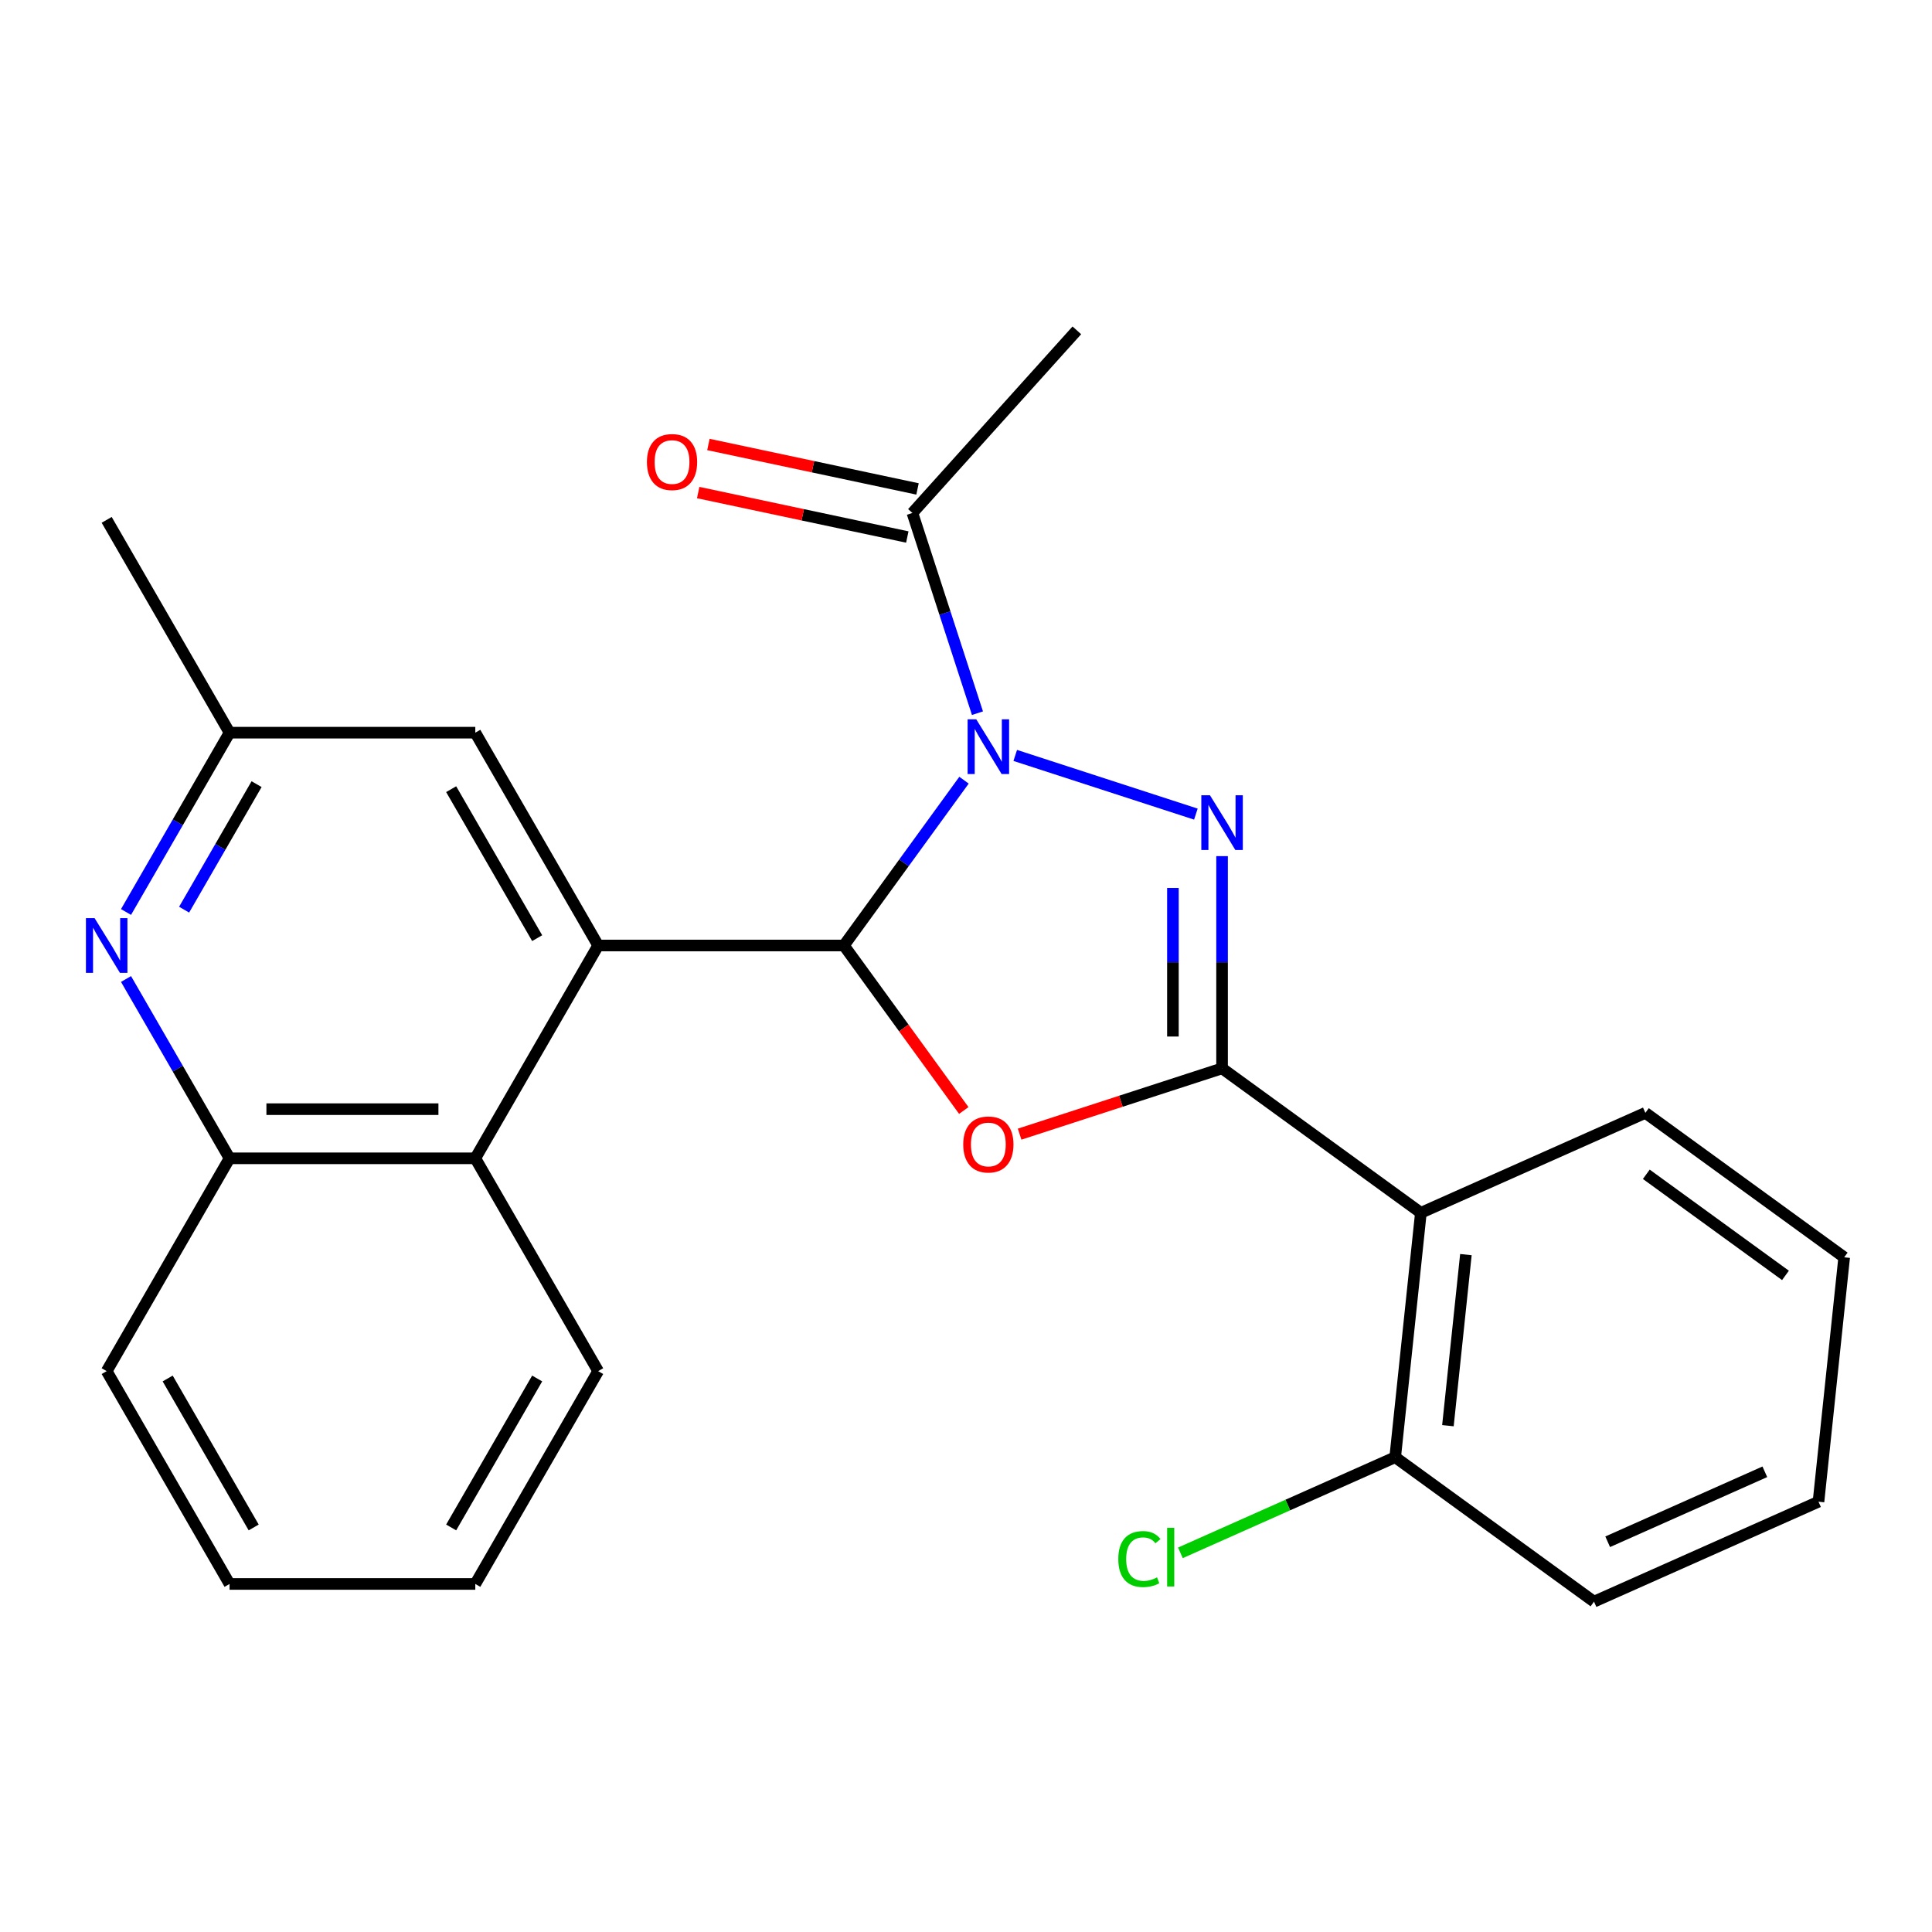 <?xml version='1.0' encoding='iso-8859-1'?>
<svg version='1.1' baseProfile='full'
              xmlns='http://www.w3.org/2000/svg'
                      xmlns:rdkit='http://www.rdkit.org/xml'
                      xmlns:xlink='http://www.w3.org/1999/xlink'
                  xml:space='preserve'
width='1000px' height='1000px' viewBox='0 0 1000 1000'>
<!-- END OF HEADER -->
<rect style='opacity:1.0;fill:#FFFFFF;stroke:none' width='1000' height='1000' x='0' y='0'> </rect>
<path class='bond-0' d='M 498.97,403.823 L 467.888,446.605' style='fill:none;fill-rule:evenodd;stroke:#0000FF;stroke-width:6px;stroke-linecap:butt;stroke-linejoin:miter;stroke-opacity:1' />
<path class='bond-0' d='M 467.888,446.605 L 436.805,489.387' style='fill:none;fill-rule:evenodd;stroke:#000000;stroke-width:6px;stroke-linecap:butt;stroke-linejoin:miter;stroke-opacity:1' />
<path class='bond-1' d='M 525.488,391.006 L 618.985,421.385' style='fill:none;fill-rule:evenodd;stroke:#0000FF;stroke-width:6px;stroke-linecap:butt;stroke-linejoin:miter;stroke-opacity:1' />
<path class='bond-6' d='M 505.934,369.144 L 489.099,317.328' style='fill:none;fill-rule:evenodd;stroke:#0000FF;stroke-width:6px;stroke-linecap:butt;stroke-linejoin:miter;stroke-opacity:1' />
<path class='bond-6' d='M 489.099,317.328 L 472.263,265.513' style='fill:none;fill-rule:evenodd;stroke:#000000;stroke-width:6px;stroke-linecap:butt;stroke-linejoin:miter;stroke-opacity:1' />
<path class='bond-3' d='M 436.805,489.387 L 467.829,532.089' style='fill:none;fill-rule:evenodd;stroke:#000000;stroke-width:6px;stroke-linecap:butt;stroke-linejoin:miter;stroke-opacity:1' />
<path class='bond-3' d='M 467.829,532.089 L 498.854,574.791' style='fill:none;fill-rule:evenodd;stroke:#FF0000;stroke-width:6px;stroke-linecap:butt;stroke-linejoin:miter;stroke-opacity:1' />
<path class='bond-4' d='M 436.805,489.387 L 309.609,489.387' style='fill:none;fill-rule:evenodd;stroke:#000000;stroke-width:6px;stroke-linecap:butt;stroke-linejoin:miter;stroke-opacity:1' />
<path class='bond-2' d='M 632.539,443.129 L 632.539,498.057' style='fill:none;fill-rule:evenodd;stroke:#0000FF;stroke-width:6px;stroke-linecap:butt;stroke-linejoin:miter;stroke-opacity:1' />
<path class='bond-2' d='M 632.539,498.057 L 632.539,552.985' style='fill:none;fill-rule:evenodd;stroke:#000000;stroke-width:6px;stroke-linecap:butt;stroke-linejoin:miter;stroke-opacity:1' />
<path class='bond-2' d='M 607.1,459.608 L 607.1,498.057' style='fill:none;fill-rule:evenodd;stroke:#0000FF;stroke-width:6px;stroke-linecap:butt;stroke-linejoin:miter;stroke-opacity:1' />
<path class='bond-2' d='M 607.1,498.057 L 607.1,536.507' style='fill:none;fill-rule:evenodd;stroke:#000000;stroke-width:6px;stroke-linecap:butt;stroke-linejoin:miter;stroke-opacity:1' />
<path class='bond-5' d='M 632.539,552.985 L 735.443,627.749' style='fill:none;fill-rule:evenodd;stroke:#000000;stroke-width:6px;stroke-linecap:butt;stroke-linejoin:miter;stroke-opacity:1' />
<path class='bond-25' d='M 632.539,552.985 L 580.144,570.009' style='fill:none;fill-rule:evenodd;stroke:#000000;stroke-width:6px;stroke-linecap:butt;stroke-linejoin:miter;stroke-opacity:1' />
<path class='bond-25' d='M 580.144,570.009 L 527.748,587.034' style='fill:none;fill-rule:evenodd;stroke:#FF0000;stroke-width:6px;stroke-linecap:butt;stroke-linejoin:miter;stroke-opacity:1' />
<path class='bond-8' d='M 309.609,489.387 L 246.011,599.542' style='fill:none;fill-rule:evenodd;stroke:#000000;stroke-width:6px;stroke-linecap:butt;stroke-linejoin:miter;stroke-opacity:1' />
<path class='bond-10' d='M 309.609,489.387 L 246.011,379.232' style='fill:none;fill-rule:evenodd;stroke:#000000;stroke-width:6px;stroke-linecap:butt;stroke-linejoin:miter;stroke-opacity:1' />
<path class='bond-10' d='M 278.038,485.584 L 233.52,408.475' style='fill:none;fill-rule:evenodd;stroke:#000000;stroke-width:6px;stroke-linecap:butt;stroke-linejoin:miter;stroke-opacity:1' />
<path class='bond-12' d='M 735.443,627.749 L 722.147,754.248' style='fill:none;fill-rule:evenodd;stroke:#000000;stroke-width:6px;stroke-linecap:butt;stroke-linejoin:miter;stroke-opacity:1' />
<path class='bond-12' d='M 758.748,649.383 L 749.441,737.932' style='fill:none;fill-rule:evenodd;stroke:#000000;stroke-width:6px;stroke-linecap:butt;stroke-linejoin:miter;stroke-opacity:1' />
<path class='bond-15' d='M 735.443,627.749 L 851.642,576.014' style='fill:none;fill-rule:evenodd;stroke:#000000;stroke-width:6px;stroke-linecap:butt;stroke-linejoin:miter;stroke-opacity:1' />
<path class='bond-13' d='M 474.907,253.071 L 420.789,241.568' style='fill:none;fill-rule:evenodd;stroke:#000000;stroke-width:6px;stroke-linecap:butt;stroke-linejoin:miter;stroke-opacity:1' />
<path class='bond-13' d='M 420.789,241.568 L 366.671,230.065' style='fill:none;fill-rule:evenodd;stroke:#FF0000;stroke-width:6px;stroke-linecap:butt;stroke-linejoin:miter;stroke-opacity:1' />
<path class='bond-13' d='M 469.618,277.955 L 415.5,266.452' style='fill:none;fill-rule:evenodd;stroke:#000000;stroke-width:6px;stroke-linecap:butt;stroke-linejoin:miter;stroke-opacity:1' />
<path class='bond-13' d='M 415.5,266.452 L 361.382,254.948' style='fill:none;fill-rule:evenodd;stroke:#FF0000;stroke-width:6px;stroke-linecap:butt;stroke-linejoin:miter;stroke-opacity:1' />
<path class='bond-16' d='M 472.263,265.513 L 557.374,170.988' style='fill:none;fill-rule:evenodd;stroke:#000000;stroke-width:6px;stroke-linecap:butt;stroke-linejoin:miter;stroke-opacity:1' />
<path class='bond-7' d='M 65.228,472.047 L 92.022,425.64' style='fill:none;fill-rule:evenodd;stroke:#0000FF;stroke-width:6px;stroke-linecap:butt;stroke-linejoin:miter;stroke-opacity:1' />
<path class='bond-7' d='M 92.022,425.64 L 118.815,379.232' style='fill:none;fill-rule:evenodd;stroke:#000000;stroke-width:6px;stroke-linecap:butt;stroke-linejoin:miter;stroke-opacity:1' />
<path class='bond-7' d='M 95.297,470.845 L 114.053,438.359' style='fill:none;fill-rule:evenodd;stroke:#0000FF;stroke-width:6px;stroke-linecap:butt;stroke-linejoin:miter;stroke-opacity:1' />
<path class='bond-7' d='M 114.053,438.359 L 132.808,405.874' style='fill:none;fill-rule:evenodd;stroke:#000000;stroke-width:6px;stroke-linecap:butt;stroke-linejoin:miter;stroke-opacity:1' />
<path class='bond-26' d='M 65.228,506.727 L 92.022,553.135' style='fill:none;fill-rule:evenodd;stroke:#0000FF;stroke-width:6px;stroke-linecap:butt;stroke-linejoin:miter;stroke-opacity:1' />
<path class='bond-26' d='M 92.022,553.135 L 118.815,599.542' style='fill:none;fill-rule:evenodd;stroke:#000000;stroke-width:6px;stroke-linecap:butt;stroke-linejoin:miter;stroke-opacity:1' />
<path class='bond-9' d='M 246.011,599.542 L 118.815,599.542' style='fill:none;fill-rule:evenodd;stroke:#000000;stroke-width:6px;stroke-linecap:butt;stroke-linejoin:miter;stroke-opacity:1' />
<path class='bond-9' d='M 226.931,574.103 L 137.894,574.103' style='fill:none;fill-rule:evenodd;stroke:#000000;stroke-width:6px;stroke-linecap:butt;stroke-linejoin:miter;stroke-opacity:1' />
<path class='bond-17' d='M 246.011,599.542 L 309.609,709.697' style='fill:none;fill-rule:evenodd;stroke:#000000;stroke-width:6px;stroke-linecap:butt;stroke-linejoin:miter;stroke-opacity:1' />
<path class='bond-18' d='M 118.815,599.542 L 55.217,709.697' style='fill:none;fill-rule:evenodd;stroke:#000000;stroke-width:6px;stroke-linecap:butt;stroke-linejoin:miter;stroke-opacity:1' />
<path class='bond-11' d='M 246.011,379.232 L 118.815,379.232' style='fill:none;fill-rule:evenodd;stroke:#000000;stroke-width:6px;stroke-linecap:butt;stroke-linejoin:miter;stroke-opacity:1' />
<path class='bond-19' d='M 118.815,379.232 L 55.217,269.077' style='fill:none;fill-rule:evenodd;stroke:#000000;stroke-width:6px;stroke-linecap:butt;stroke-linejoin:miter;stroke-opacity:1' />
<path class='bond-14' d='M 722.147,754.248 L 666.557,778.998' style='fill:none;fill-rule:evenodd;stroke:#000000;stroke-width:6px;stroke-linecap:butt;stroke-linejoin:miter;stroke-opacity:1' />
<path class='bond-14' d='M 666.557,778.998 L 610.968,803.748' style='fill:none;fill-rule:evenodd;stroke:#00CC00;stroke-width:6px;stroke-linecap:butt;stroke-linejoin:miter;stroke-opacity:1' />
<path class='bond-20' d='M 722.147,754.248 L 825.051,829.012' style='fill:none;fill-rule:evenodd;stroke:#000000;stroke-width:6px;stroke-linecap:butt;stroke-linejoin:miter;stroke-opacity:1' />
<path class='bond-21' d='M 851.642,576.014 L 954.545,650.778' style='fill:none;fill-rule:evenodd;stroke:#000000;stroke-width:6px;stroke-linecap:butt;stroke-linejoin:miter;stroke-opacity:1' />
<path class='bond-21' d='M 852.125,607.809 L 924.157,660.144' style='fill:none;fill-rule:evenodd;stroke:#000000;stroke-width:6px;stroke-linecap:butt;stroke-linejoin:miter;stroke-opacity:1' />
<path class='bond-22' d='M 309.609,709.697 L 246.011,819.852' style='fill:none;fill-rule:evenodd;stroke:#000000;stroke-width:6px;stroke-linecap:butt;stroke-linejoin:miter;stroke-opacity:1' />
<path class='bond-22' d='M 278.038,713.501 L 233.52,790.609' style='fill:none;fill-rule:evenodd;stroke:#000000;stroke-width:6px;stroke-linecap:butt;stroke-linejoin:miter;stroke-opacity:1' />
<path class='bond-28' d='M 55.217,709.697 L 118.815,819.852' style='fill:none;fill-rule:evenodd;stroke:#000000;stroke-width:6px;stroke-linecap:butt;stroke-linejoin:miter;stroke-opacity:1' />
<path class='bond-28' d='M 86.788,713.501 L 131.306,790.609' style='fill:none;fill-rule:evenodd;stroke:#000000;stroke-width:6px;stroke-linecap:butt;stroke-linejoin:miter;stroke-opacity:1' />
<path class='bond-27' d='M 825.051,829.012 L 941.25,777.277' style='fill:none;fill-rule:evenodd;stroke:#000000;stroke-width:6px;stroke-linecap:butt;stroke-linejoin:miter;stroke-opacity:1' />
<path class='bond-27' d='M 832.133,798.012 L 913.473,761.797' style='fill:none;fill-rule:evenodd;stroke:#000000;stroke-width:6px;stroke-linecap:butt;stroke-linejoin:miter;stroke-opacity:1' />
<path class='bond-24' d='M 954.545,650.778 L 941.25,777.277' style='fill:none;fill-rule:evenodd;stroke:#000000;stroke-width:6px;stroke-linecap:butt;stroke-linejoin:miter;stroke-opacity:1' />
<path class='bond-23' d='M 246.011,819.852 L 118.815,819.852' style='fill:none;fill-rule:evenodd;stroke:#000000;stroke-width:6px;stroke-linecap:butt;stroke-linejoin:miter;stroke-opacity:1' />
<path  class='atom-0' d='M 505.309 372.324
L 514.589 387.324
Q 515.509 388.804, 516.989 391.484
Q 518.469 394.164, 518.549 394.324
L 518.549 372.324
L 522.309 372.324
L 522.309 400.644
L 518.429 400.644
L 508.469 384.244
Q 507.309 382.324, 506.069 380.124
Q 504.869 377.924, 504.509 377.244
L 504.509 400.644
L 500.829 400.644
L 500.829 372.324
L 505.309 372.324
' fill='#0000FF'/>
<path  class='atom-2' d='M 626.279 411.629
L 635.559 426.629
Q 636.479 428.109, 637.959 430.789
Q 639.439 433.469, 639.519 433.629
L 639.519 411.629
L 643.279 411.629
L 643.279 439.949
L 639.399 439.949
L 629.439 423.549
Q 628.279 421.629, 627.039 419.429
Q 625.839 417.229, 625.479 416.549
L 625.479 439.949
L 621.799 439.949
L 621.799 411.629
L 626.279 411.629
' fill='#0000FF'/>
<path  class='atom-4' d='M 498.569 592.371
Q 498.569 585.571, 501.929 581.771
Q 505.289 577.971, 511.569 577.971
Q 517.849 577.971, 521.209 581.771
Q 524.569 585.571, 524.569 592.371
Q 524.569 599.251, 521.169 603.171
Q 517.769 607.051, 511.569 607.051
Q 505.329 607.051, 501.929 603.171
Q 498.569 599.291, 498.569 592.371
M 511.569 603.851
Q 515.889 603.851, 518.209 600.971
Q 520.569 598.051, 520.569 592.371
Q 520.569 586.811, 518.209 584.011
Q 515.889 581.171, 511.569 581.171
Q 507.249 581.171, 504.889 583.971
Q 502.569 586.771, 502.569 592.371
Q 502.569 598.091, 504.889 600.971
Q 507.249 603.851, 511.569 603.851
' fill='#FF0000'/>
<path  class='atom-8' d='M 48.957 475.227
L 58.237 490.227
Q 59.157 491.707, 60.637 494.387
Q 62.117 497.067, 62.197 497.227
L 62.197 475.227
L 65.957 475.227
L 65.957 503.547
L 62.077 503.547
L 52.117 487.147
Q 50.957 485.227, 49.717 483.027
Q 48.517 480.827, 48.157 480.147
L 48.157 503.547
L 44.477 503.547
L 44.477 475.227
L 48.957 475.227
' fill='#0000FF'/>
<path  class='atom-14' d='M 334.847 239.148
Q 334.847 232.348, 338.207 228.548
Q 341.567 224.748, 347.847 224.748
Q 354.127 224.748, 357.487 228.548
Q 360.847 232.348, 360.847 239.148
Q 360.847 246.028, 357.447 249.948
Q 354.047 253.828, 347.847 253.828
Q 341.607 253.828, 338.207 249.948
Q 334.847 246.068, 334.847 239.148
M 347.847 250.628
Q 352.167 250.628, 354.487 247.748
Q 356.847 244.828, 356.847 239.148
Q 356.847 233.588, 354.487 230.788
Q 352.167 227.948, 347.847 227.948
Q 343.527 227.948, 341.167 230.748
Q 338.847 233.548, 338.847 239.148
Q 338.847 244.868, 341.167 247.748
Q 343.527 250.628, 347.847 250.628
' fill='#FF0000'/>
<path  class='atom-15' d='M 578.828 806.963
Q 578.828 799.923, 582.108 796.243
Q 585.428 792.523, 591.708 792.523
Q 597.548 792.523, 600.668 796.643
L 598.028 798.803
Q 595.748 795.803, 591.708 795.803
Q 587.428 795.803, 585.148 798.683
Q 582.908 801.523, 582.908 806.963
Q 582.908 812.563, 585.228 815.443
Q 587.588 818.323, 592.148 818.323
Q 595.268 818.323, 598.908 816.443
L 600.028 819.443
Q 598.548 820.403, 596.308 820.963
Q 594.068 821.523, 591.588 821.523
Q 585.428 821.523, 582.108 817.763
Q 578.828 814.003, 578.828 806.963
' fill='#00CC00'/>
<path  class='atom-15' d='M 604.108 790.803
L 607.788 790.803
L 607.788 821.163
L 604.108 821.163
L 604.108 790.803
' fill='#00CC00'/>
</svg>

